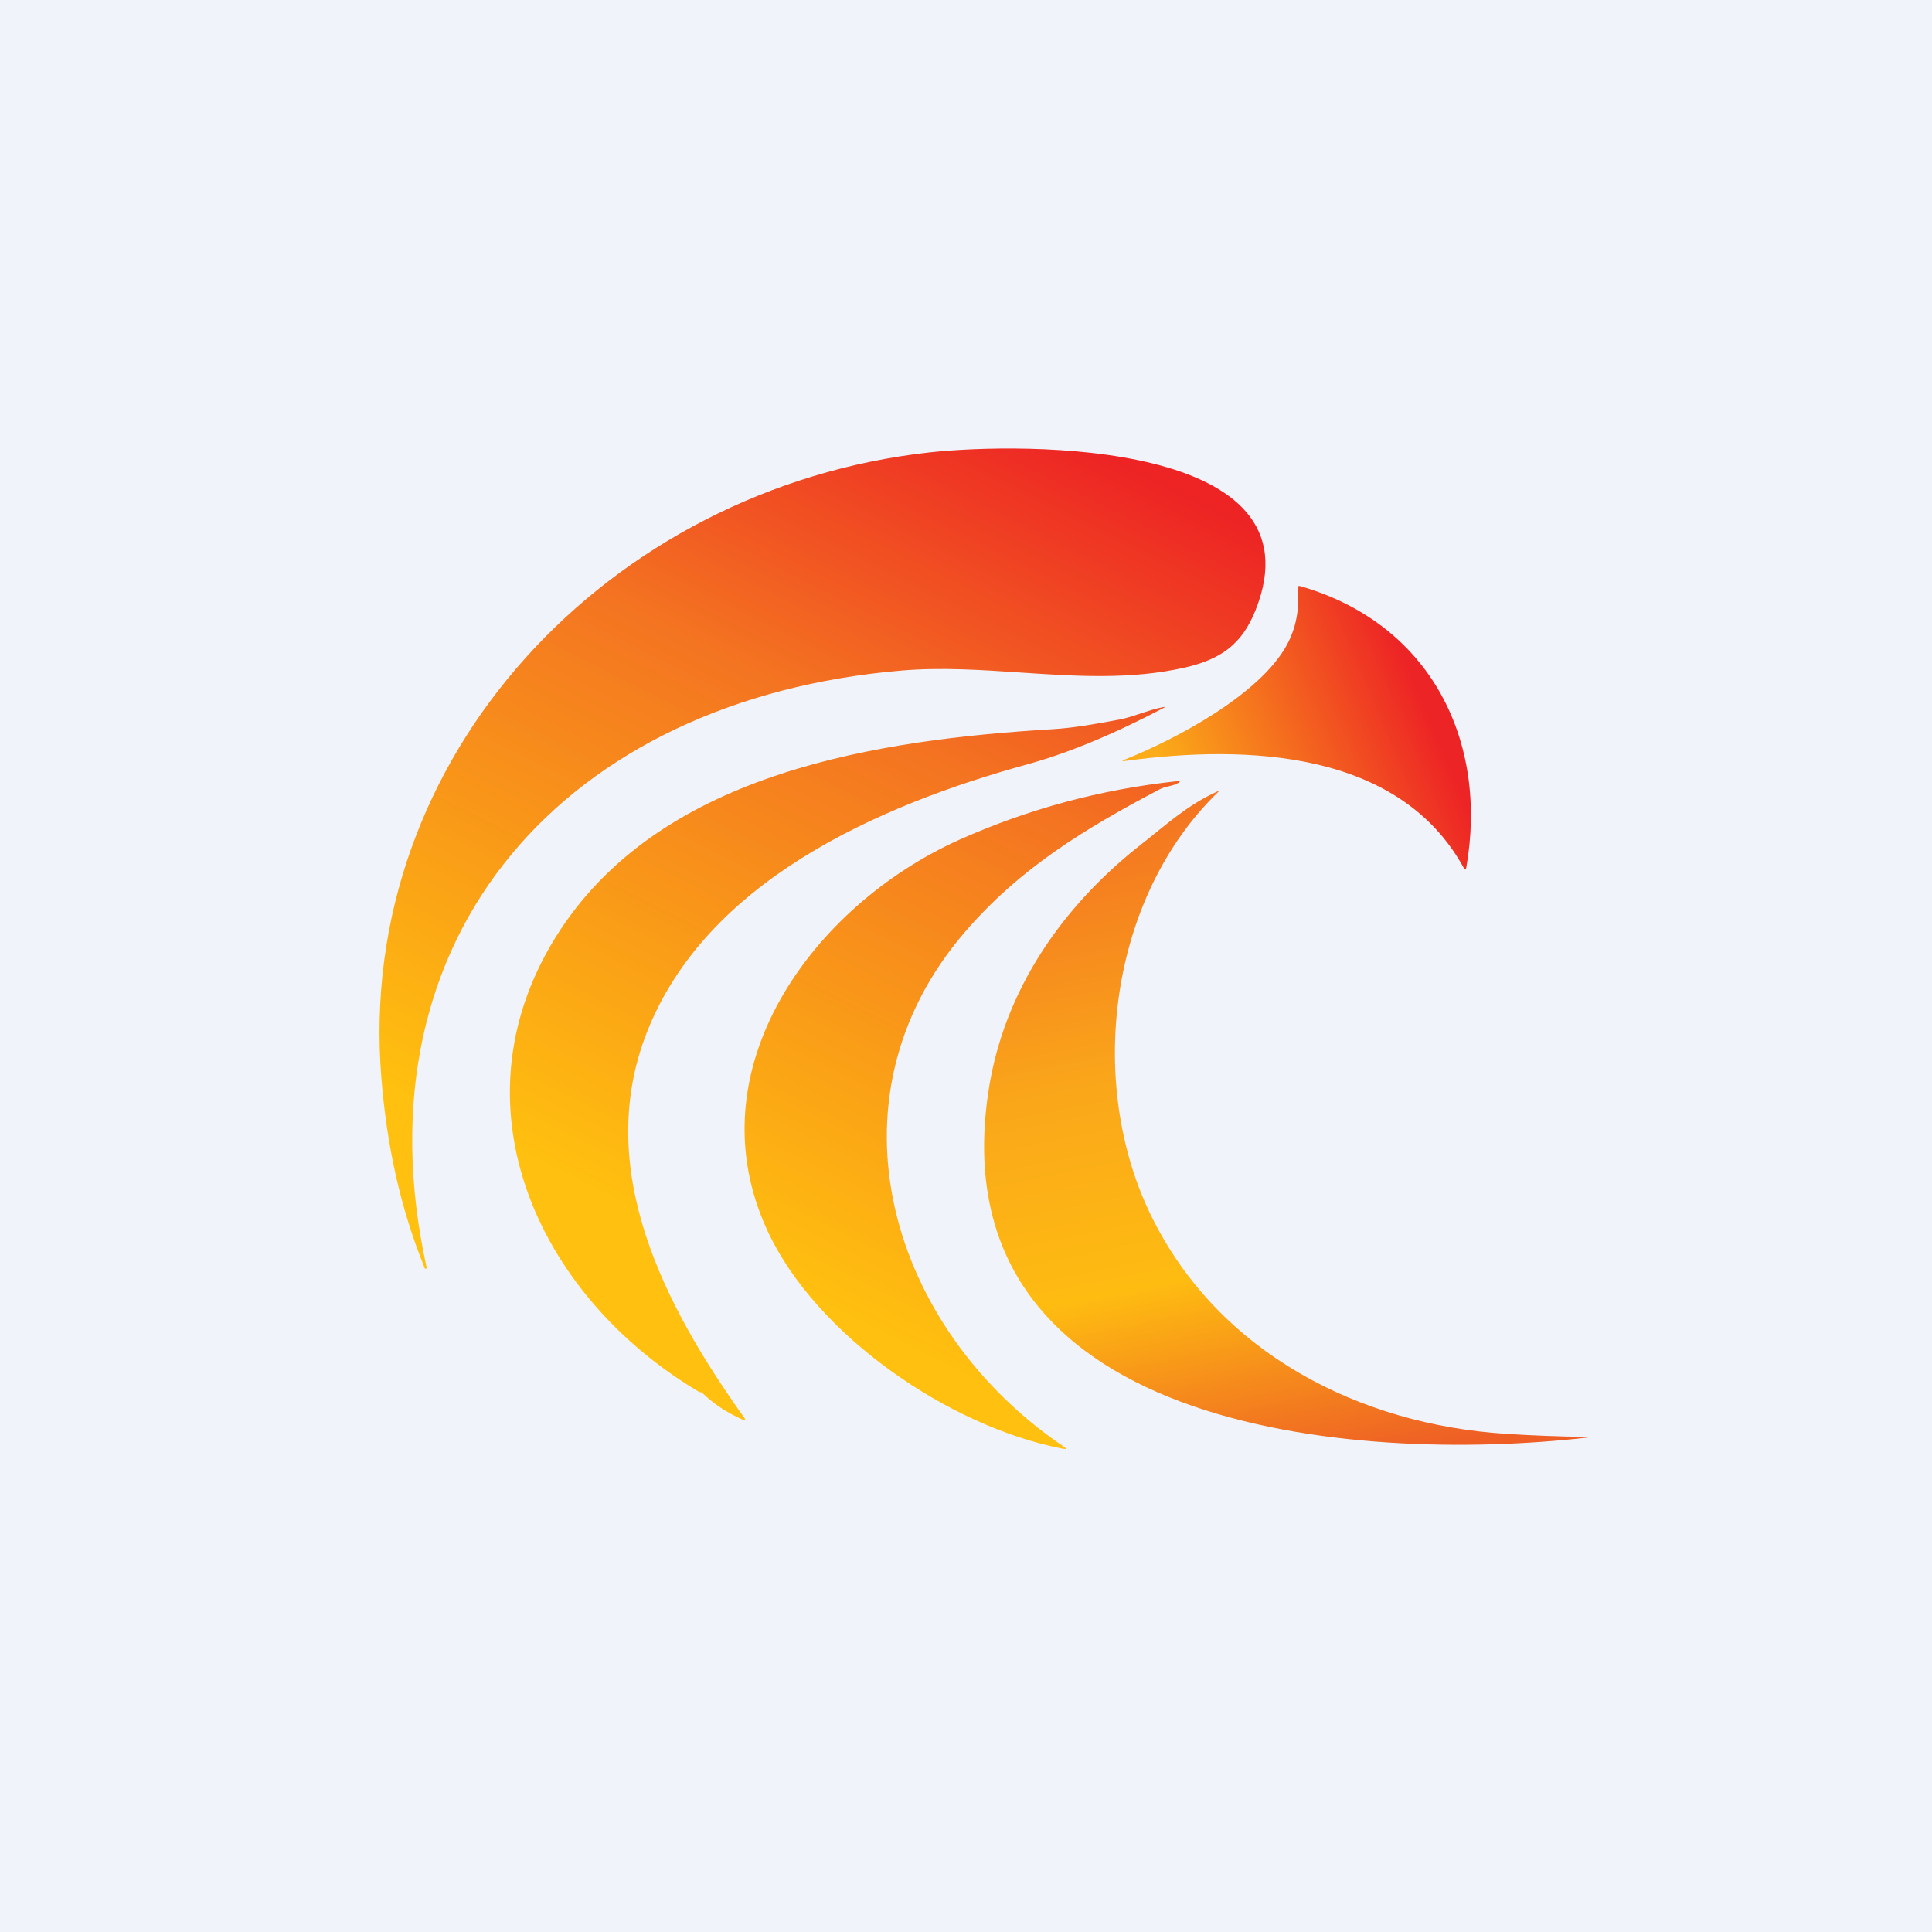 <!-- by Finnhub --><svg width="56" height="56" viewBox="0 0 56 56" fill="none" xmlns="http://www.w3.org/2000/svg">
<rect width="56" height="56" fill="#F0F3FA"/>
<path d="M32.612 22.013C34.106 21.414 36.513 20.132 37.296 18.701C37.565 18.211 37.671 17.662 37.615 17.054C37.609 16.995 37.636 16.974 37.695 16.991C41.482 18.084 43.143 21.492 42.501 25.147C42.488 25.218 42.464 25.222 42.429 25.159C40.565 21.758 36.155 21.575 32.623 22.055C32.51 22.07 32.506 22.056 32.612 22.013Z" fill="url(#paint0_linear_229_19856)"/>
<path fill-rule="evenodd" clip-rule="evenodd" d="M11.053 31.231C10.3 21.891 17.69 14.145 26.928 13.115C29.646 12.813 38.376 12.749 36.389 17.695C35.998 18.669 35.401 19.109 34.33 19.353C32.763 19.706 31.173 19.6 29.581 19.494C28.426 19.416 27.27 19.339 26.122 19.437C16.432 20.261 10.239 27.093 12.367 36.745C12.367 36.751 12.366 36.758 12.362 36.764C12.359 36.769 12.353 36.773 12.347 36.775C12.34 36.777 12.333 36.777 12.327 36.774C12.321 36.772 12.315 36.767 12.312 36.761C11.597 34.999 11.21 33.192 11.053 31.231ZM20.351 40.371C20.337 40.358 20.322 40.352 20.305 40.353C20.288 40.354 20.273 40.351 20.259 40.343C15.513 37.527 12.987 31.883 16.254 26.934C19.277 22.363 25.474 21.44 30.509 21.136C31.14 21.098 31.754 20.985 32.362 20.872L32.446 20.857C32.638 20.821 32.84 20.754 33.05 20.685L33.05 20.685C33.263 20.614 33.484 20.541 33.706 20.498C33.774 20.484 33.777 20.494 33.716 20.526C32.263 21.289 30.951 21.832 29.78 22.154C25.415 23.355 20.458 25.562 18.747 29.932C17.191 33.912 19.283 37.885 21.57 41.088C21.625 41.165 21.609 41.184 21.521 41.146C21.077 40.953 20.687 40.695 20.351 40.371ZM34.084 22.647C31.899 22.884 29.81 23.447 27.815 24.337C23.565 26.243 20.068 30.995 22.251 35.686C23.654 38.704 27.505 41.354 30.804 41.992C30.917 42.014 30.926 41.993 30.831 41.929C25.833 38.556 23.752 31.907 27.974 27.009C29.566 25.164 31.427 24.03 33.606 22.882C33.709 22.828 33.795 22.809 33.88 22.79C33.953 22.773 34.025 22.757 34.106 22.718C34.236 22.655 34.229 22.632 34.084 22.647Z" fill="url(#paint1_linear_229_19856)"/>
<path d="M33.119 24.442C33.736 23.962 34.418 23.327 35.284 22.942C35.335 22.919 35.34 22.927 35.301 22.965C32.159 26.006 31.457 31.386 33.389 35.283C35.344 39.227 39.409 41.29 43.647 41.561C44.416 41.61 45.197 41.639 45.988 41.651C45.991 41.651 45.994 41.652 45.996 41.654C45.998 41.656 45.999 41.659 46 41.662C46 41.665 45.999 41.668 45.997 41.669C45.995 41.671 45.992 41.672 45.989 41.672C39.214 42.44 27.186 41.469 28.647 31.653C29.083 28.723 30.783 26.262 33.119 24.442Z" fill="url(#paint2_linear_229_19856)"/>
<defs>
<linearGradient id="paint0_linear_229_19856" x1="40.864" y1="19.449" x2="33.811" y2="22.425" gradientUnits="userSpaceOnUse">
<stop stop-color="#ED2425"/>
<stop offset="1" stop-color="#FBAC18"/>
</linearGradient>
<linearGradient id="paint1_linear_229_19856" x1="36.681" y1="15.387" x2="25.088" y2="38.466" gradientUnits="userSpaceOnUse">
<stop stop-color="#ED2324"/>
<stop offset="0.398" stop-color="#F47421"/>
<stop offset="1" stop-color="#FFC00F"/>
</linearGradient>
<linearGradient id="paint2_linear_229_19856" x1="37.77" y1="22.929" x2="41.655" y2="41.937" gradientUnits="userSpaceOnUse">
<stop stop-color="#F47621"/>
<stop offset="0.372" stop-color="#FAA71A"/>
<stop offset="0.679" stop-color="#FEBC11"/>
<stop offset="1" stop-color="#EE5E25"/>
</linearGradient>
</defs>
</svg>
